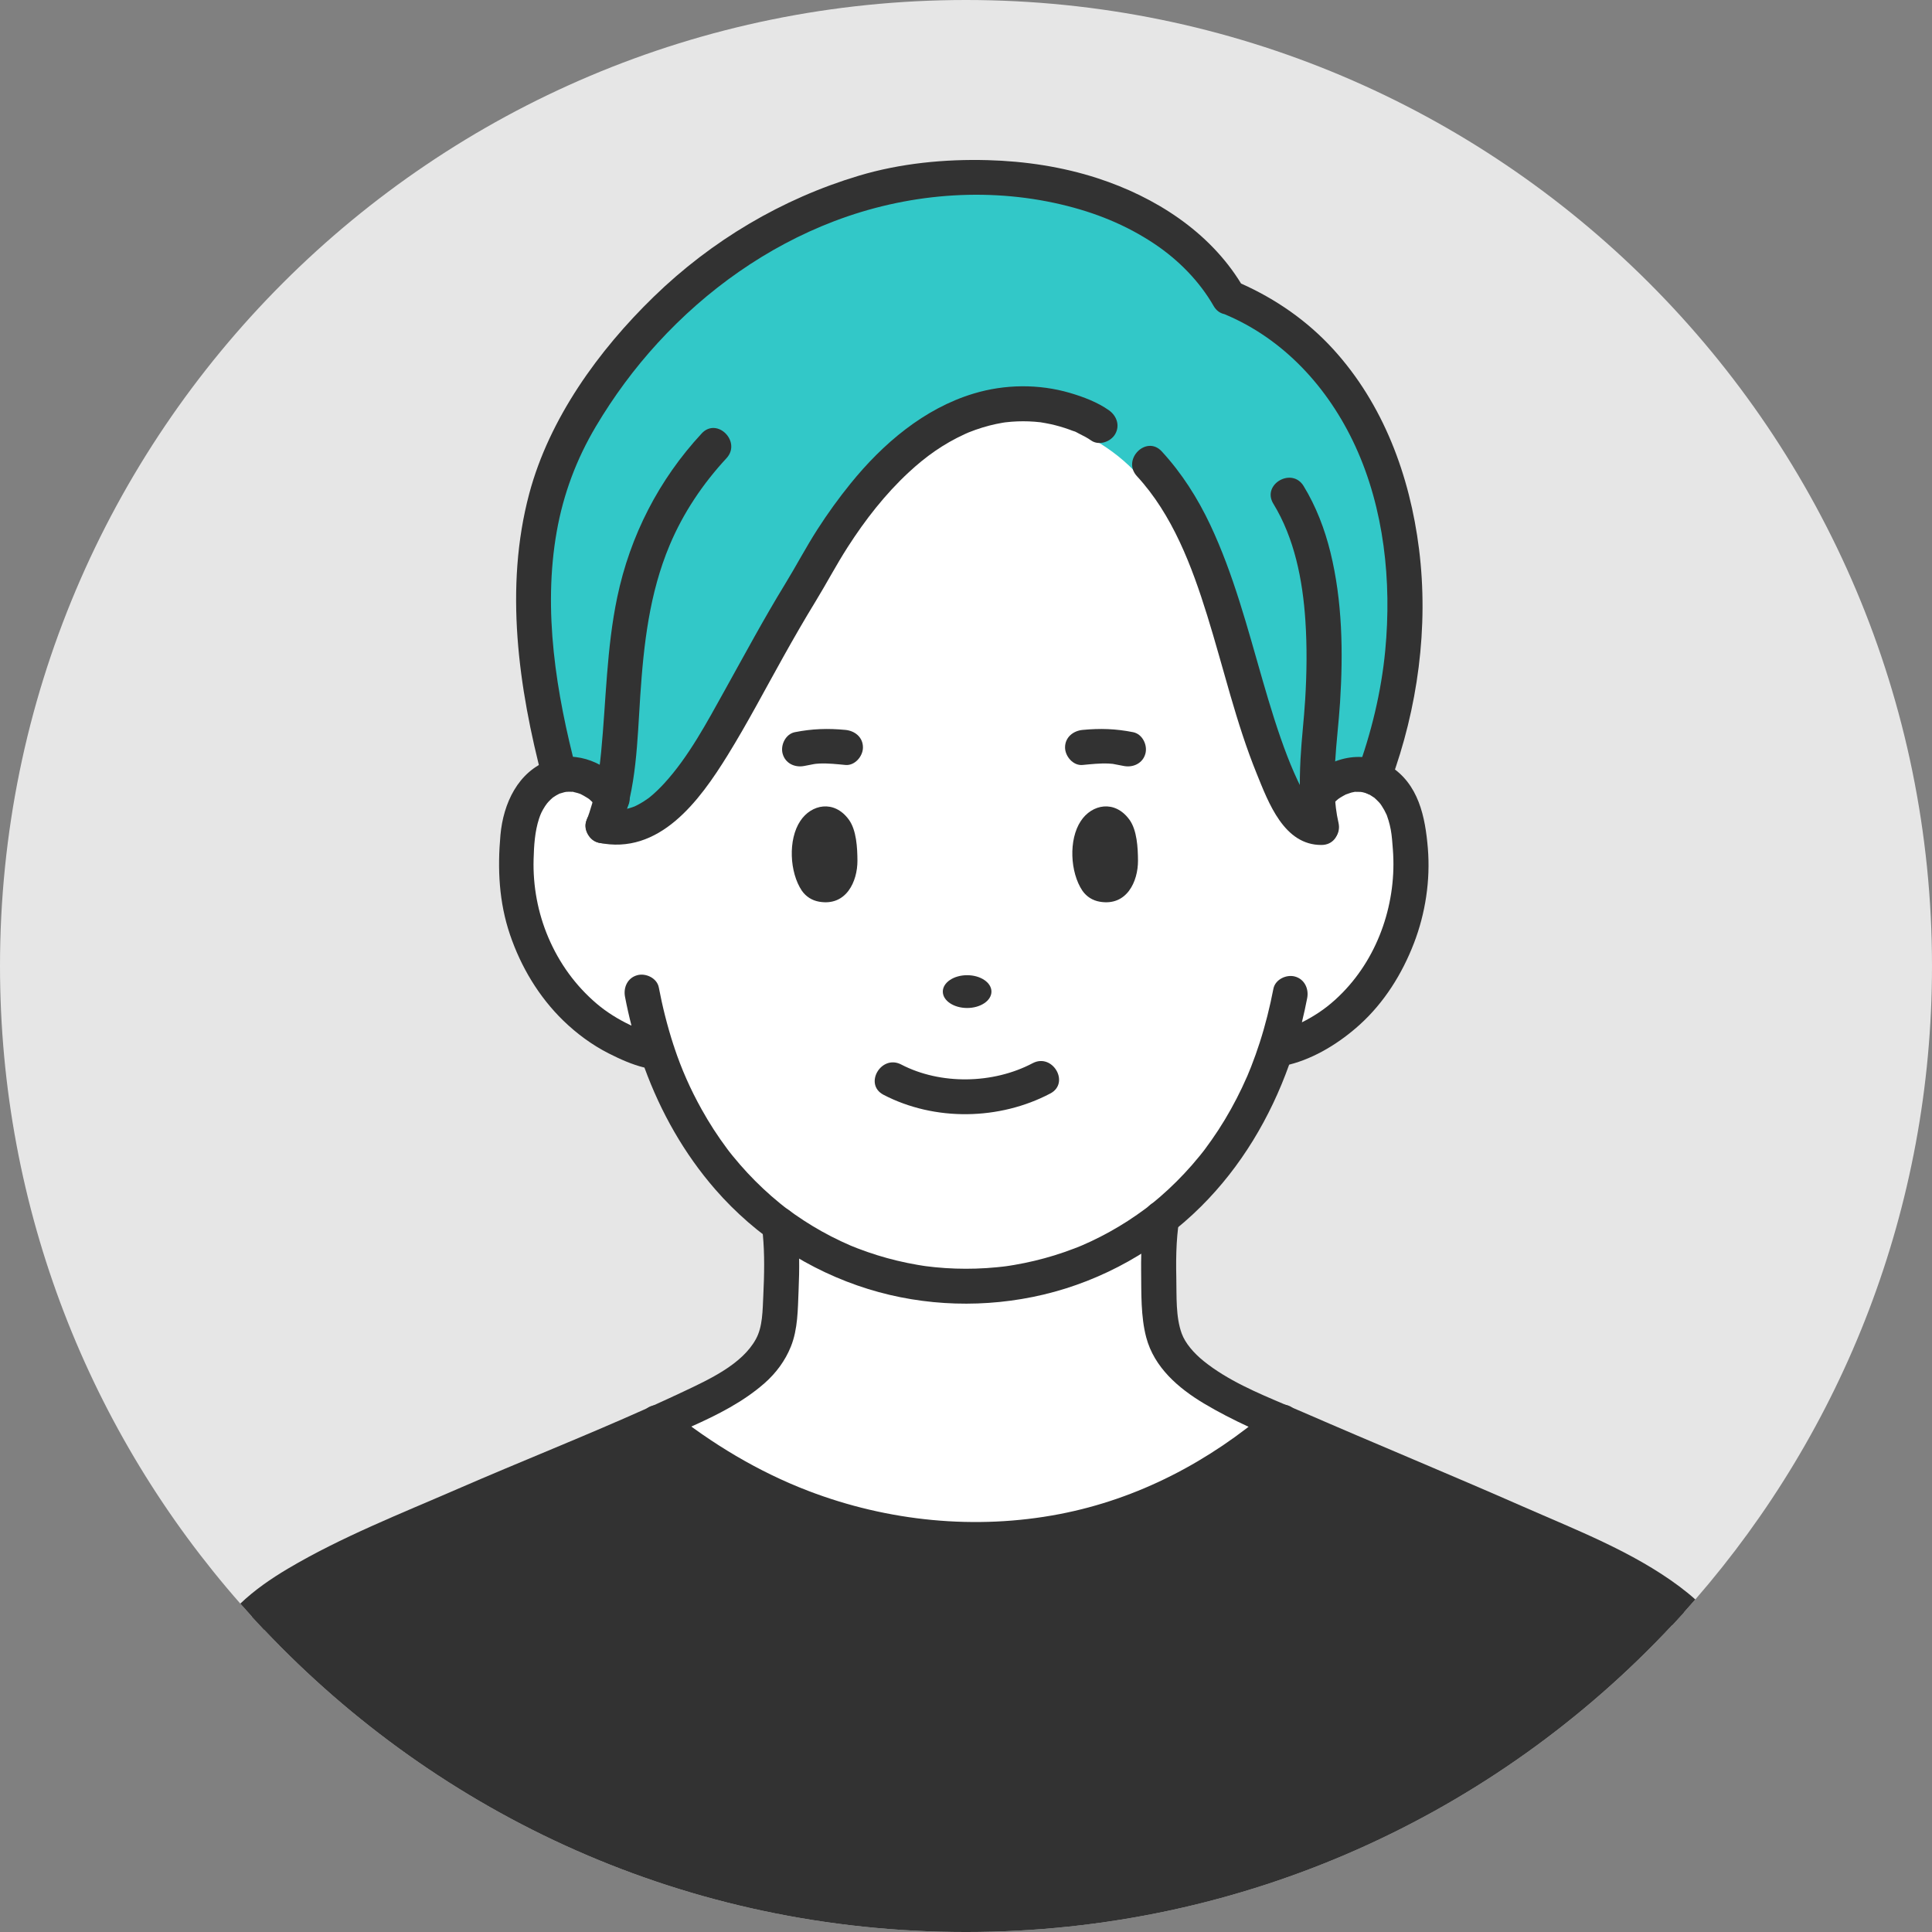 <?xml version="1.0" encoding="UTF-8"?>
<svg id="_レイヤー_2" data-name="レイヤー 2" xmlns="http://www.w3.org/2000/svg" viewBox="0 0 1212.48 1212.48">
  <rect x="0" y="0" width="1212.48" height="1212.48" fill="#808080" stroke="none"/>
  <defs>
    <style>
      .cls-1 {
        fill: #fff;
      }

      .cls-2 {
        fill: #32c8c8;
      }

      .cls-3 {
        fill: #323232;
      }

      .cls-4 {
        fill: #e6e6e6;
      }
    </style>
  </defs>
  <g id="_レイヤー" data-name="レイヤー">
    <g>
      <path class="cls-4" d="M1212.48,606.24c0,152.1-56.01,291.12-148.54,397.55-2.37,2.74-4.77,5.45-7.2,8.14-2.45,2.72-4.92,5.42-7.43,8.09-110.64,118.43-268.21,192.46-443.07,192.46s-330.04-72.91-440.55-189.78c-2.54-2.67-5.05-5.37-7.53-8.1-2.47-2.71-4.92-5.45-7.34-8.21C56.93,899.63,0,759.58,0,606.24,0,271.42,271.42,0,606.24,0s606.24,271.42,606.24,606.24Z"/>
      <g>
        <path class="cls-3" d="M165.69,1022.7c-2.54-2.67-5.05-5.37-7.53-8.1,15.47-14.82,37.24-26.83,68.57-41.39,27.67-12.86,112.9-49.9,168.19-72.84,2.51-1.09,4.98-2.16,7.41-3.21,3.5-1.53,6.91-3.01,10.23-4.46,3.25,2.63,6.52,5.18,9.79,7.64,60.61,45.76,124.47,64.81,183.52,65.72,78.93,1.21,139.44-25.67,189.02-65.56,3.27-2.62,6.49-5.3,9.66-8.04,3.31,1.44,6.72,2.92,10.22,4.44,2.6,1.14,5.26,2.29,7.97,3.47,55.29,22.94,140.52,59.98,168.19,72.84,29.43,13.68,50.47,25.1,65.81,38.72-2.45,2.72-4.92,5.42-7.43,8.09-110.64,118.43-268.21,192.46-443.07,192.46s-330.04-72.91-440.55-189.78Z"/>
        <path class="cls-1" d="M728.59,768.7c-2.17,15.4-1.7,36.87-.06,58.77,2,30.56,29.96,44.83,76.01,64.99-51.34,44.27-114.55,74.89-198.68,73.6-62.24-.96-129.82-22.06-193.31-73.36,46.37-20.28,74.56-34.54,76.58-65.23,1.63-21.9,2.11-43.37-.06-58.77,71.53,52.85,170.06,51.32,240.13-4.32-.11.4-.62,4.32-.62,4.32Z"/>
        <path class="cls-1" d="M807.44,657.08s-4.4,1.58-6.7,1.73l-.06-.02c-64.85,197.13-322.06,198.25-388.07,1.53h-.02c-.92.08-7.01-1.61-7.01-1.61-55.34-15.8-88.06-76.09-80.73-131.6,1.15-23.35,12.69-37.32,26.37-40.5,10.96-2.54,23.29,1.86,32.73,13.93-1.4,6.17-3.15,12.07-5.39,17.69,5.28,1.2,10.31,1.35,15.13.53,40.73-6.78,67.18-80.88,112.66-153.31,88.73-165.95,184.02-98.51,184.02-98.51,81.1,44.24,78.95,162.2,119.09,237.56,2.02,3.79,4.76,7.36,7.93,10.04,3.62,3.07,7.79,4.97,12.04,4.71-1.45-6.03-2.17-13.27-2.44-20.58,10.4-12.01,23.81-15.33,35.09-10.84,11.91,4.74,21.43,18.17,22.47,39.27,6.93,53.65-23.45,113.88-77.09,129.97Z"/>
        <g>
          <path class="cls-2" d="M653,263.94c.12.01.25.03.41.04-.14-.01-.27-.03-.41-.04Z"/>
          <path class="cls-2" d="M889.69,346.55c-5.42-46.11-21.87-91.45-53.4-126.23-16.28-17.96-36.15-31.79-58.2-41.56-19.85-32.62-53.72-54.19-89.5-65.84-22.14-7.21-45.56-10.71-68.8-11.34-26.92-.73-54.61,1.99-80.45,9.73-48.18,14.43-92.15,40.6-128.2,75.6-34.57,33.56-65.39,76.17-77.94,123.2-15.77,59.06-6.1,120.93,8.47,179.12,1.36,5.43,7.03,7.98,12.18,6.91,7.39-1.53,13.94,2.07,19.18,7.11-1.14,4.17-2.45,8.28-4.02,12.33-1.85,4.77,2.07,11.18,6.91,12.18,30.64,6.31,52.48-14.91,68.96-37.92,20.85-29.12,36.32-61.95,54.14-92.92,5.14-8.92,10.7-17.59,15.87-26.49,4.95-8.52,9.55-17.21,14.83-25.55,8.59-13.57,18.07-26.56,28.98-38.37,8.69-9.41,18.08-17.98,28.11-24.76,4.43-3,9.03-5.74,13.79-8.18,2.15-1.1,4.34-2.13,6.56-3.1.5-.2.99-.4,1.49-.6,1.35-.52,2.7-1.02,4.07-1.5,4.11-1.42,8.32-2.59,12.58-3.47,1.83-.38,3.66-.68,5.5-.97.39-.05.79-.1,1.18-.14,1.08-.1,2.15-.21,3.23-.29,3.64-.27,7.29-.32,10.93-.16,1.71.07,3.41.2,5.11.36.58.06,1.16.13,1.75.19-.61-.08-.59-.13,1.07.15,5.61.96,11.12,2.27,16.5,4.15,1.13.39,2.24.82,3.36,1.25.12.04.23.09.34.14-.25-.12-.07-.06.65.26.19.08.37.16.56.23-.15-.05-.27-.1-.4-.15.01,0,.02,0,.03.01,1.64.75,3.27,1.51,4.86,2.35,10.31,5.42,20.08,11.93,28.48,19.86,18.57,17.51,30.94,40.63,40.1,64.37,10.15,26.3,17.15,53.67,25.06,80.7,3.91,13.36,8.02,26.67,12.9,39.71,4.75,12.71,9.71,27.03,17.9,37.98,6.05,8.09,14.55,14.2,24.98,14.21,6.67.01,10.95-6.31,9.55-12.53-1.05-4.65-1.58-9.33-1.88-14.05,6.35-5.7,13.82-8.35,22.35-5.18,3.84,1.42,9.35-.9,11.18-4.55,5.48-10.96,8.44-24.12,11.39-35.95,3.13-12.57,5.4-25.3,7.06-38.14,3.09-23.92,3.45-48.23.63-72.19ZM607.38,270.41c.59-.25.31-.13,0,0h0Z"/>
          <path class="cls-2" d="M674.28,269.63c.14.07.42.18.81.34-.06-.03-.11-.05-.16-.07-.22-.09-.43-.18-.65-.26Z"/>
        </g>
        <path class="cls-3" d="M796.85,884.61c-37.93,32.6-82.53,56.1-131.84,65.59-52.69,10.14-107.75,4.61-157.75-14.55-31.38-12.02-60.77-29.71-86.92-50.73-4.63-3.72-11.04-4.52-15.56,0-3.85,3.85-4.65,11.82,0,15.56,48.46,38.95,105.15,65.91,167.08,74.05,56.6,7.44,115.06-1.1,166.74-25.44,26.84-12.64,51.35-29.63,73.81-48.93,4.51-3.87,3.98-11.58,0-15.56-4.47-4.47-11.04-3.88-15.56,0h0Z"/>
        <path class="cls-3" d="M501.17,809.98c-.49,11.69-.4,24.1-4.84,35.11-3.55,8.83-9.24,16.53-16.37,22.83-13.41,11.85-29.71,20.02-46.1,27.35-3.85,1.73-7.7,3.4-11.51,5.07-.96.42-1.91.83-2.86,1.25-2.85,1.25-5.71,2.5-8.56,3.74-43.84,19.09-88.07,37.29-131.87,56.49-33.52,14.69-69.05,28.35-99.26,49.29-4.93,3.41-9.72,7.31-14.11,11.59-2.54-2.67-5.05-5.37-7.53-8.1-2.47-2.71-4.92-5.45-7.34-8.21,8.96-8.56,19.35-15.7,29.93-21.97,33.56-19.88,70.63-34.42,106.33-49.94,39.48-17.17,79.67-33.05,118.99-50.67,1.32-.58,2.65-1.18,3.97-1.78,6.37-2.87,12.71-5.79,19.02-8.77,16.32-7.71,36.68-17.12,45.3-32.82,4.31-7.85,4.21-17.67,4.7-28,.6-12.57.86-25.28-.33-37.83-.18-1.97-.4-3.94-.66-5.91-.33-2.54.66-4.92,2.32-6.81,2.22-2.53,5.63-4.19,8.68-4.19,6.51,0,10.23,5.11,11,11,.36,2.69.64,5.39.85,8.09h0c.35,4.38.54,8.78.6,13.17.11,6.68-.07,13.36-.35,20.02Z"/>
        <path class="cls-3" d="M1009.48,994.43c-36.96-19.07-75.76-34.86-113.91-51.31-22.58-9.73-45.2-19.39-67.89-28.87-7.1-2.96-14.28-5.89-21.44-8.9-3.79-1.59-7.58-3.2-11.35-4.85-3.79-1.64-7.57-3.33-11.31-5.07-9.6-4.46-19-9.25-28.01-14.64-16.09-9.62-31.26-22.69-36.23-41.51-3.46-13.1-3.03-27.86-3.19-41.31-.04-3.69-.03-7.4.08-11.1.11-4.52.36-9.05.78-13.55.38-3.98.89-7.94,1.59-11.88.3-1.7,1.12-3.18,2.25-4.39h.01c.67-.73,1.46-1.35,2.32-1.87h.01c2.69-1.63,6.08-2.21,8.94-1.42,2.33.64,4.16,1.92,5.46,3.57,2.11,2.68,2.87,6.35,2.23,9.96-.39,2.18-.16.51-.44,2.95h0c-.01.09-.02.17-.03.26-.38,3.25-.67,6.5-.86,9.76-.41,7.08-.43,14.17-.27,21.26.26,11.96-.45,24.88,3.43,35.45,2.21,6.02,7.56,12.22,13.7,17.18,14.94,12.05,33.62,19.95,51.52,27.5,1.36.57,2.71,1.15,4.06,1.72,2.21.93,4.4,1.87,6.57,2.81,46.05,20.04,92.49,39.18,138.47,59.39,33.17,14.59,68.6,28.18,97.84,49.96,3.5,2.62,6.89,5.36,10.13,8.26-2.37,2.74-4.77,5.45-7.2,8.14-2.45,2.72-4.92,5.42-7.43,8.09-11.41-10.17-25.49-18.2-39.83-25.59Z"/>
        <path class="cls-3" d="M896.09,532.4c-1.64-19.81-5.77-40.4-23.93-51.76-17.89-11.19-40.04-4.56-53.24,10.56-3.91,4.47-4.4,11.16,0,15.56,3.99,3.99,11.63,4.49,15.56,0,1.29-1.48,2.63-2.91,4.09-4.23.41-.37.82-.73,1.25-1.08.17-.1,1.06-.74,1.3-.88,1.2-.72,2.39-1.42,3.63-2.05-.16.15,2.59-.93,3.33-1.12.76-.19,1.53-.35,2.31-.49.1,0,.21.02.34.03.49.04,2.53.08,3.17.05.51.08,1.18.18,1.21.19.59.15,1.18.32,1.78.47.58.14,1.18.38,1.75.59-2.34-.87.7.4,1.18.67.49.27,2.8,1.89,2.56,1.63,1.01.87,1.92,1.82,2.86,2.76.2.2.86.99,1.01,1.14.29.41.58.83.85,1.24,1.14,1.74,2.18,3.58,3.02,5.48.08.18.13.3.18.38.08.23.18.52.31.92.28.8.54,1.59.79,2.4.58,1.91,1.04,3.85,1.41,5.81.73,3.86.99,8.24,1.32,12.39,2.53,32.54-8.58,66.37-31.55,89.88-6.41,6.56-12.85,11.62-20.83,16.14-1.61.91-3.17,1.73-4.72,2.5,1.24-5.04,2.34-10.1,3.33-15.2,1.12-5.83-1.64-11.87-7.68-13.53-5.39-1.48-12.4,1.82-13.53,7.68-2.21,11.44-5.03,22.76-8.61,33.85-1.64,5.09-3.44,10.13-5.39,15.11-.95,2.41-1.9,4.71-2.31,5.65-1.1,2.52-2.24,5.03-3.42,7.52-4.35,9.14-9.27,18-14.79,26.48-2.71,4.16-5.57,8.21-8.53,12.2-.09.12-.53.7-.77,1.01-.14.18-.27.35-.29.37-.73.92-1.46,1.84-2.2,2.75-1.58,1.94-3.19,3.85-4.83,5.73-6.22,7.11-12.92,13.79-20.06,19.97-1.57,1.36-3.16,2.69-4.77,4-.86.7-1.74,1.39-2.61,2.08-.04.03-.09.07-.14.11-.47.35-.93.71-1.4,1.06-3.67,2.71-7.39,5.33-11.22,7.8-7.42,4.79-15.16,9.08-23.15,12.83-1.79.84-3.6,1.65-5.42,2.44-.45.19-1.28.54-1.64.69-1.13.46-2.27.91-3.41,1.34-4.12,1.58-8.29,3.02-12.51,4.33-8.24,2.54-16.64,4.54-25.15,5.99-1.04.18-2.08.35-3.13.51-.35.05-1.53.22-2.11.31-.58.07-1.78.22-2.13.26-1.2.14-2.39.27-3.59.38-4.34.42-8.7.71-13.06.84-8.57.27-17.16-.01-25.69-.86-1.89-.19-3.77-.41-5.65-.65-.45-.06-1.3-.18-1.74-.25-1.19-.18-2.38-.37-3.57-.58-4.32-.74-8.61-1.62-12.87-2.64-8.42-2.02-16.7-4.6-24.78-7.71-1-.38-1.99-.78-2.98-1.18-.47-.19-.93-.38-1.4-.57-2.04-.88-4.07-1.79-6.08-2.74-4.05-1.91-8.03-3.95-11.94-6.13-7.79-4.34-15.26-9.23-22.41-14.57-.38-.29-.76-.58-1.14-.86-.01,0-.01-.01-.03-.02-.87-.69-1.75-1.38-2.61-2.08-1.86-1.51-3.7-3.06-5.5-4.64-3.53-3.09-6.96-6.3-10.26-9.62-3.25-3.26-6.39-6.64-9.41-10.11-1.53-1.76-3.03-3.55-4.51-5.36-.74-.91-1.47-1.83-2.2-2.75-.05-.06-.07-.09-.1-.13-.42-.55-.84-1.11-1.26-1.67-5.93-7.92-11.3-16.25-16.11-24.9-7.13-12.8-12.56-25.17-17.02-38.5-.14-.56-.31-1.11-.54-1.63-1.97-6.03-3.76-12.27-5.42-18.84-1.46-5.78-2.72-11.6-3.84-17.45-1.11-5.84-8.13-9.17-13.53-7.68-6.11,1.68-8.8,7.68-7.68,13.53,1.16,6.07,2.51,12.1,4.05,18.09-.23-.11-.47-.2-.7-.31-7.54-3.57-14.93-8.17-21.04-13.36-13.36-11.36-23.56-25.48-30.46-41.68-6.53-15.36-9.69-32.16-9.22-48.97.24-8.7.75-17.35,3.41-25.53.88-2.7,1.77-4.73,3.82-7.9.05-.07,1.17-1.58,1.24-1.73.3-.34.59-.69.89-1.02.46-.49.94-.95,1.41-1.43.43-.41.88-.81,1.34-1.2,1.31-.92,2.68-1.73,4.12-2.43.02,0,.04-.01.06-.02,1.01-.34,2.04-.58,3.06-.89.27-.08.79-.16,1.12-.21.6-.04,1.2-.08,1.81-.08.6,0,1.23.08,1.83.05.22-.01.36-.02.46-.04.16.06.4.13.75.22.76.2,1.53.39,2.29.58.16.04,1.64.58,1.79.6,1.43.68,2.78,1.51,4.14,2.33,1.42.87,1.43.91,3.31,2.71,1.73,1.65,3.28,3.45,4.75,5.32,3.68,4.67,11.71,3.85,15.56,0,4.61-4.61,3.69-10.87,0-15.56-10.97-13.93-29.69-22.39-47.14-16.1-19.85,7.17-29.05,27.28-30.83,47.1-1.9,21.29-.93,42.04,5.99,62.47,6.85,20.2,18.11,39.04,33.45,53.95,8.4,8.16,18.07,15.3,28.53,20.6,6.8,3.44,14.58,7.01,22.41,8.89,10.16,27.85,24.85,53.94,44.46,76.47,25.42,29.22,58.98,51.05,95.97,62.51,35.46,10.98,73.84,12.05,109.93,3.5,37.29-8.83,71.85-28.35,98.99-55.36,25.05-24.92,43.41-55.79,55.25-88.96,16.44-4.14,32.08-14.03,44.32-25.11,15.36-13.91,26.55-31.82,33.97-51.05,7.24-18.76,10.41-39.61,8.75-59.66ZM351.02,498.14c-1.45.69-.52.21,0,0h0ZM720.37,757.42c-.43.33-1.13.86,0,0h0Z"/>
        <path class="cls-3" d="M504.69,480.71c2.05-.41,4.09-.81,6.15-1.19,1.26-.23,2.37-.27.46-.11,1-.09,1.98-.19,2.98-.23,5.43-.24,10.9.38,16.29.89,5.92.56,11-5.46,11-11,0-6.42-5.06-10.43-11-11-11.06-1.05-20.83-.73-31.72,1.42-5.83,1.15-9.17,8.1-7.68,13.53,1.67,6.08,7.68,8.84,13.53,7.68h0Z"/>
        <path class="cls-3" d="M711.12,459.5c-10.89-2.16-20.67-2.48-31.72-1.42-5.91.56-11,4.65-11,11,0,5.51,5.05,11.57,11,11,5.39-.51,10.86-1.13,16.29-.89.86.04,1.71.12,2.57.19.83.07-2.08-.41.44.08,2.19.42,4.39.83,6.58,1.26,5.82,1.15,11.88-1.66,13.53-7.68,1.49-5.41-1.83-12.37-7.68-13.53h0Z"/>
        <path class="cls-3" d="M532.71,514.39c-9.23-12.67-23.6-9.62-30.47.84-7.77,11.64-6.76,32.28,1.02,43.82,2.66,3.75,6.4,6.05,10.74,6.82,17.11,3.04,24.18-12.77,24.11-25.79-.05-7.92-.58-19.08-5.39-25.69Z"/>
        <path class="cls-3" d="M708.78,514.39c-9.23-12.67-23.6-9.62-30.47.84-7.77,11.64-6.76,32.28,1.02,43.82,2.66,3.75,6.4,6.05,10.74,6.82,17.11,3.04,24.18-12.77,24.11-25.79-.05-7.92-.58-19.08-5.39-25.69Z"/>
        <ellipse class="cls-3" cx="606.95" cy="622.3" rx="15.26" ry="10.29"/>
        <path class="cls-3" d="M554.46,687.06c32.16,16.72,72.75,16.02,104.69-.81,12.53-6.6,1.42-25.6-11.1-19-24.79,13.07-57.76,13.67-82.48.81-12.55-6.52-23.68,12.45-11.1,19h0Z"/>
        <path class="cls-3" d="M440.36,272.02c-26.9,29.02-44.9,64.16-53.01,102.87-6.7,32-6.96,64.62-10.08,97.03-1.35,13.99-3.64,28.88-9.33,43.39-2.17,5.53,2.38,12.08,7.68,13.53,6.24,1.71,11.35-2.13,13.53-7.68,10.43-26.58,10.78-56.3,12.66-84.43,2.16-32.32,5.71-64.3,18.47-94.65,8.48-20.17,20.79-38.49,35.63-54.5,9.61-10.37-5.91-25.97-15.56-15.56h0Z"/>
        <path class="cls-3" d="M695.9,257.45c-7.18-5.06-16.07-8.41-24.42-10.86-19.56-5.73-40.82-5.49-60.32.37-31.26,9.4-57.16,31.54-77.38,56.52-7.43,9.18-14.34,18.75-20.73,28.68-7.2,11.21-13.38,23-20.33,34.35-13.43,21.94-25.59,44.62-38.09,67.09-11.07,19.9-22.44,41.22-37.46,57.69-3.05,3.35-6.3,6.54-9.84,9.37,1.32-1.06-.06.04-.29.21-1.11.8-2.24,1.57-3.4,2.3-1.68,1.05-3.42,1.99-5.2,2.84-.39.19-1.95.76-.03.03-1.18.45-2.38.86-3.6,1.21-.6.17-1.21.33-1.83.47-.55.13-4.43.57-1.73.37-1.76.13-3.5.22-5.27.15-.82-.03-1.63-.09-2.45-.17,2.52.25-1.62-.34-2.09-.44-5.8-1.25-11.89,1.73-13.53,7.68-1.51,5.49,1.85,12.28,7.68,13.53,38.22,8.22,63.45-26.38,81.08-54.9,12.46-20.16,23.45-41.21,35.02-61.89,6.48-11.59,13.09-23.1,20.02-34.42,6.95-11.35,13.12-23.14,20.33-34.35,10.96-17.05,23.45-33.13,38.35-46.94,10.53-9.75,21.43-17.66,35.37-24.03.83-.38,1.66-.75,2.5-1.1-.36.15-2.06.83-.15.08,1.35-.53,2.71-1.05,4.08-1.54,2.88-1.02,5.8-1.91,8.75-2.68,2.66-.68,5.34-1.26,8.04-1.72.62-.11,1.25-.19,1.87-.3,2.5-.46-1.98.22-.34.04,1.44-.16,2.89-.32,4.33-.43,4.83-.37,9.68-.37,14.51,0,1.04.08,2.08.21,3.13.3,2.94.25-2.25-.42.7.08,2.09.36,4.17.7,6.24,1.16,3.9.86,7.74,1.97,11.5,3.32.77.28,1.54.56,2.3.86,1.95.76,2.38.39.07,0,1.3.22,2.83,1.25,4.02,1.83,2.55,1.25,5.14,2.58,7.47,4.23,4.86,3.42,12.23.87,15.05-3.95,3.22-5.5.92-11.62-3.95-15.05h0Z"/>
        <path class="cls-3" d="M829.41,508.26c-5.69.05-9.93-8.1-12.64-13.5-3.37-6.7-6.23-13.3-8.89-20.2-6.01-15.6-10.86-31.63-15.5-47.68-9.52-32.94-18.18-66.34-32.84-97.47-7.9-16.76-17.89-32.51-30.48-46.15-9.62-10.43-25.15,5.16-15.56,15.56,22.33,24.2,34.41,56.26,44.11,87.42,10.32,33.13,18.03,67.2,31.12,99.41,7.35,18.09,17.11,44.83,40.68,44.63,14.15-.12,14.18-22.12,0-22h0Z"/>
        <path class="cls-3" d="M799.12,316.12c13.25,21.69,18.43,47.8,20.12,73.5,1.08,16.41.86,32.9-.13,49.31-.75,12.5-2.3,24.93-2.94,37.43-.77,15.21-.81,30.9,2.62,45.82,3.17,13.79,24.38,7.96,21.21-5.85-5.47-23.82-.58-50.88.99-75.6,1.99-31.32,1.48-63.52-6.05-94.15-3.57-14.52-9.02-28.78-16.83-41.57-7.37-12.06-26.4-1.02-19,11.1h0Z"/>
        <path class="cls-3" d="M890.55,344.55c-5.75-45.93-22.34-90.89-53.9-125.45-16.22-17.76-35.94-31.43-57.79-41.17-20.02-32.71-54.04-54.35-89.99-66.06-22.22-7.24-45.76-10.74-69.09-11.37-27.01-.73-54.82,2-80.74,9.76-48.36,14.47-92.5,40.75-128.68,75.89-34.69,33.68-65.65,76.48-78.23,123.69-15.68,58.84-6.75,121.73,8.46,179.67,3.59,13.68,24.82,7.88,21.21-5.85-12.71-48.42-21.25-100.37-12.38-150.24,4.18-23.49,12.34-45.25,24.51-65.75,11.17-18.82,24.17-36.44,38.96-52.57,30.58-33.34,68.26-60.12,110.62-76.28,45.11-17.21,95.22-21.61,142.43-10.51,21.18,4.98,40.65,12.73,58.76,24.86,14.93,10.01,28.06,23.36,36.94,38.84,1.72,3,4.15,4.59,6.75,5.13,37.06,15.4,65.17,45.93,82.18,82.87,18.02,39.15,22.92,84.7,18.77,128.27-2.46,25.8-8.77,51.94-17.87,76.62-2.06,5.57,2.3,12.05,7.68,13.53,6.14,1.69,11.47-2.09,13.53-7.68,17.08-46.28,24.01-97.14,17.87-146.2Z"/>
      </g>
    </g>
  </g>
</svg>